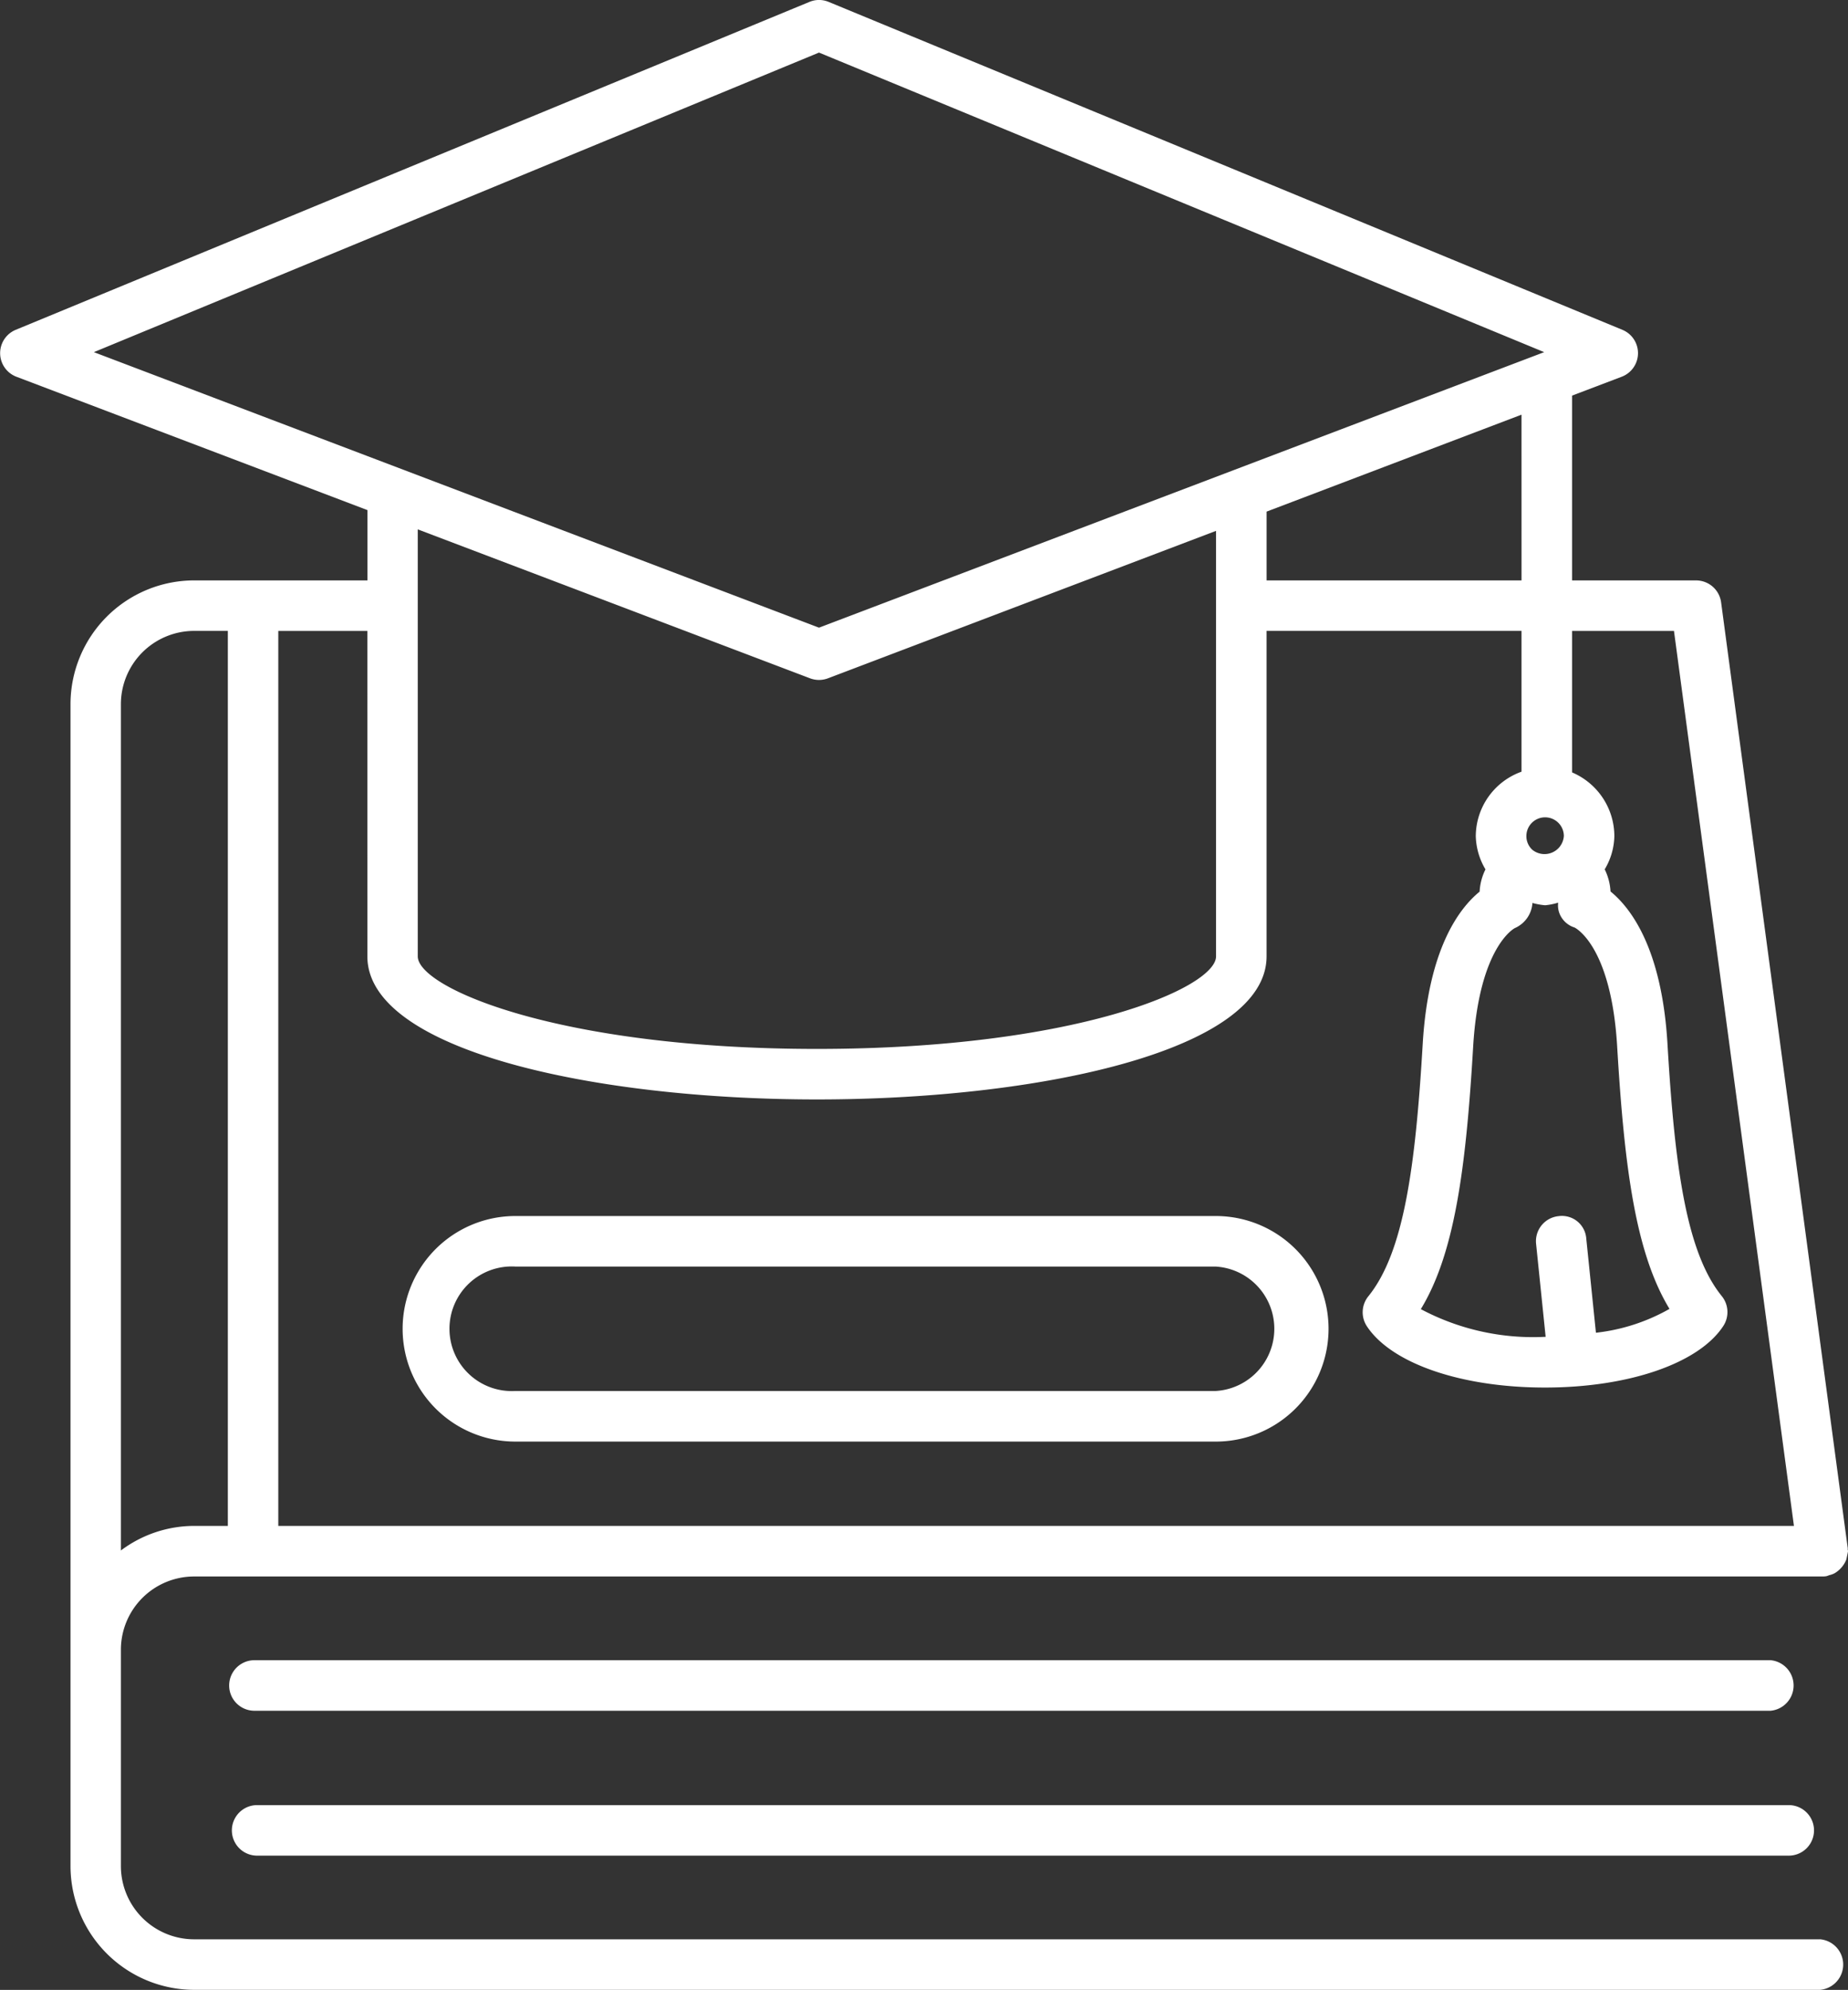 <svg xmlns="http://www.w3.org/2000/svg" width="80.098" height="86.213" viewBox="0 0 80.098 86.213">
  <rect x="0" y="0" width="80.098" height="86.213" fill="#333333" stroke="none"/>
  <g id="Education_icon" data-name="Education icon" transform="translate(-785 -1125.723)">
    <g id="Group_30462" data-name="Group 30462" transform="translate(574 -943.277)">
      <path id="Path_31611" data-name="Path 31611" d="M201.286,119.055H130.814a3.175,3.175,0,0,1-3.172-3.171v-9.377a3.175,3.175,0,0,1,3.172-3.171h70.594c.049,0,.1-.006.143-.01a.984.984,0,0,0,.131-.045,1.048,1.048,0,0,0,.215-.074,1.069,1.069,0,0,0,.168-.113,1.2,1.2,0,0,0,.365-.5,53.722,53.722,0,0,0,.072-.354c0-.027-.013-.049-.015-.075s.008-.045,0-.069L197,61.13a1.094,1.094,0,0,0-1.085-.949H190.54V52.174l2.15-.817a1.093,1.093,0,0,0,.03-2.034l-34.4-14.206a1.081,1.081,0,0,0-.836,0l-34.4,14.206a1.094,1.094,0,0,0,.03,2.034l15.215,5.778v3.045h-7.511a5.366,5.366,0,0,0-5.36,5.36v50.343a5.368,5.368,0,0,0,5.36,5.362h70.473a1.1,1.1,0,0,0,0-2.191ZM188.35,60.181H177.3V57.2l11.049-4.2ZM157.9,37.312l31.432,12.979L157.9,62.228,126.47,50.291Zm-.389,27.11a1.1,1.1,0,0,0,.778,0l16.82-6.388V76.469c0,1.361-6.1,4.01-17.3,4.01s-17.3-2.649-17.3-4.01v-18.5ZM138.325,76.468c0,4.069,9.8,6.2,19.485,6.2s19.489-2.13,19.489-6.2v-14.1h11.05v6.1a2.983,2.983,0,0,0-1.982,2.795,2.953,2.953,0,0,0,.42,1.437,2.45,2.45,0,0,0-.254.965c-.908.742-2.222,2.51-2.466,6.593-.315,5.352-.823,9.049-2.359,10.941a1.1,1.1,0,0,0-.067,1.287c1.061,1.619,4.093,2.664,7.725,2.664s6.681-1.05,7.734-2.674a1.1,1.1,0,0,0-.069-1.285c-1.536-1.892-2.041-5.588-2.356-10.94-.243-4.084-1.56-5.853-2.468-6.594a2.469,2.469,0,0,0-.252-.958,2.912,2.912,0,0,0,.418-1.436,3.006,3.006,0,0,0-1.833-2.764V62.369h4.417l5.2,38.777H134.464V62.369h3.86Zm53.25,16.312-.419-4.081a1.057,1.057,0,0,0-1.2-.975,1.09,1.09,0,0,0-.975,1.2l.414,4.029h-.027a10.364,10.364,0,0,1-5.383-1.2c1.461-2.4,1.956-6.078,2.268-11.371.259-4.365,1.808-5.135,1.8-5.135a1.28,1.28,0,0,0,.77-1.092,2.958,2.958,0,0,0,.553.1,2.862,2.862,0,0,0,.562-.113.968.968,0,0,0,.076.514,1.029,1.029,0,0,0,.63.561c.016.008,1.589.753,1.851,5.153.313,5.295.807,8.968,2.268,11.372a8.3,8.3,0,0,1-3.185,1.033Zm-2.756-20.928a.8.8,0,0,1-.259-.595.812.812,0,1,1,1.624,0A.84.84,0,0,1,188.819,71.852Zm-58.005-9.484h1.463v38.777h-1.463a5.3,5.3,0,0,0-3.172,1.064V65.54a3.177,3.177,0,0,1,3.172-3.172Z" transform="translate(88.598 2033.966)" fill="#fff"/>
      <path id="Path_31612" data-name="Path 31612" d="M245.672,445.981a1.1,1.1,0,0,0,0-2.19H179.955a1.095,1.095,0,0,0,0,2.19Z" transform="translate(42.073 1697.138)" fill="#fff"/>
      <path id="Path_31613" data-name="Path 31613" d="M180.615,481.655H247a1.095,1.095,0,1,0,0-2.19H180.615a1.095,1.095,0,0,0,0,2.19Z" transform="translate(41.53 1667.742)" fill="#fff"/>
      <path id="Path_31614" data-name="Path 31614" d="M226.457,344.2h30.36a4.886,4.886,0,0,0,0-9.772h-30.36a4.886,4.886,0,0,0,0,9.772Zm0-7.582h30.36a2.7,2.7,0,0,1,0,5.39h-30.36a2.7,2.7,0,1,1,0-5.391Z" transform="translate(6.88 1787.257)" fill="#fff"/>
    </g>
  </g>
</svg>

